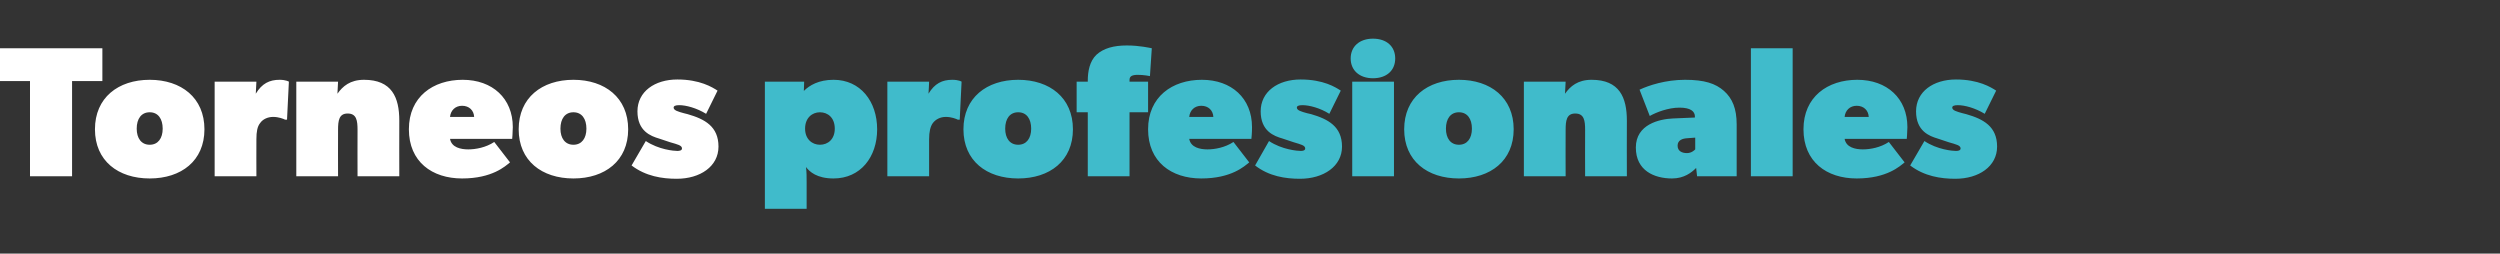 <?xml version="1.0" standalone="no"?><!DOCTYPE svg PUBLIC "-//W3C//DTD SVG 1.1//EN" "http://www.w3.org/Graphics/SVG/1.1/DTD/svg11.dtd"><svg xmlns="http://www.w3.org/2000/svg" version="1.1" width="808.3px" height="82px" viewBox="0 -9 808.3 82" style="top:-9px"><rect x="0" y="-9" width="808.3" height="82" fill="#333333" stroke="none"/>  <desc>Torneos profesionales</desc>  <defs/>  <g id="Polygon57912">    <path d="M 260 17.4 C 260 17.4 259.92 20.4 259.9 20.4 C 261.7 18.6 264.7 16.8 269.5 16.8 C 278.2 16.8 283.6 23.8 283.6 32.8 C 283.6 41.8 278.2 48.7 269.5 48.7 C 264.1 48.7 261.7 46.5 260.6 45 C 260.8 46.6 260.8 48.3 260.8 49.9 C 260.82 49.95 260.8 58.5 260.8 58.5 L 247.3 58.5 L 247.3 17.4 L 260 17.4 Z M 269.9 32.6 C 269.9 29.1 267.7 27.3 265.1 27.3 C 262.6 27.3 260.3 29.1 260.3 32.6 C 260.3 36 262.6 37.8 265.1 37.8 C 267.7 37.8 269.9 36 269.9 32.6 Z M 300.4 17.4 C 300.4 17.4 300.24 21.3 300.2 21.3 C 302.2 18 304.6 16.8 307.9 16.8 C 310.02 16.8 310.9 17.4 310.9 17.4 L 310.3 29.7 C 310.3 29.7 309.72 29.7 309.7 29.7 C 309.1 29.4 307.6 28.8 305.8 28.8 C 304 28.8 302.5 29.6 301.6 30.8 C 300.8 31.9 300.4 33.6 300.4 36 C 300.42 36 300.4 48 300.4 48 L 286.9 48 L 286.9 17.4 L 300.4 17.4 Z M 329.2 16.8 C 339.4 16.8 346.9 22.6 346.9 32.8 C 346.9 43 339.4 48.7 329.2 48.7 C 319 48.7 311.5 43 311.5 32.8 C 311.5 22.6 319 16.8 329.2 16.8 Z M 333.4 32.6 C 333.4 29.4 331.9 27.3 329.2 27.3 C 326.5 27.3 325 29.4 325 32.6 C 325 35.7 326.5 37.8 329.2 37.8 C 331.9 37.8 333.4 35.7 333.4 32.6 Z M 348.1 27.3 L 348.1 17.4 L 351.7 17.4 C 351.7 17.4 351.72 17.1 351.7 17.1 C 351.7 14.1 352.3 10.8 354.5 8.7 C 356.8 6.6 360.1 5.7 364.3 5.7 C 368.5 5.7 371.8 6.5 372.4 6.6 C 372.42 6.6 371.8 15.6 371.8 15.6 C 371.8 15.6 369.72 15.18 367.9 15.2 C 366.1 15.2 365.2 15.6 365.2 16.8 C 365.22 16.8 365.2 17.4 365.2 17.4 L 371.2 17.4 L 371.2 27.3 L 365.2 27.3 L 365.2 48 L 351.7 48 L 351.7 27.3 L 348.1 27.3 Z M 388.4 48.7 C 378.7 48.7 371.2 43.3 371.2 32.8 C 371.2 22.3 379 16.8 388.6 16.8 C 398.2 16.8 404.8 22.8 404.8 32.1 C 404.82 33.9 404.6 35.9 404.6 35.9 C 404.6 35.9 384.54 35.88 384.5 35.9 C 385 38.7 388 39.3 390.4 39.3 C 392.8 39.3 396.1 38.7 398.8 36.9 C 398.8 36.9 403.9 43.5 403.9 43.5 C 402.4 44.7 398.2 48.7 388.4 48.7 Z M 388.4 25.2 C 386.2 25.2 384.7 26.7 384.5 28.8 C 384.5 28.8 392.3 28.8 392.3 28.8 C 392.2 26.7 390.7 25.2 388.4 25.2 Z M 420.6 39.8 C 421.1 39.8 422 39.7 422 39 C 422 38 420.6 37.7 418.3 37 C 418.3 37 414.7 35.8 414.7 35.8 C 411.9 35 407.6 33.4 407.6 27 C 407.6 20.6 413.2 16.7 420.5 16.7 C 427.9 16.7 431.8 19.2 433.5 20.3 C 433.5 20.3 429.8 27.8 429.8 27.8 C 426.8 25.9 423.3 25 421.1 25 C 419.8 25 419.3 25.3 419.3 25.8 C 419.3 26.7 420.8 27.1 422.6 27.6 C 422.6 27.6 423.9 27.9 423.9 27.9 C 429.4 29.5 433.9 31.9 433.9 38.4 C 433.9 44.8 427.9 48.8 420.3 48.8 C 415.6 48.8 410.3 48 405.8 44.5 C 405.8 44.5 410.3 36.6 410.3 36.6 C 414.5 39.4 419.5 39.8 420.6 39.8 Z M 443.9 3.5 C 448.3 3.5 451.1 6 451.1 9.9 C 451.1 13.8 448.3 16.3 443.9 16.3 C 439.6 16.3 436.7 13.8 436.7 9.9 C 436.7 6 439.6 3.5 443.9 3.5 Z M 450.7 17.4 L 450.7 48 L 437.2 48 L 437.2 17.4 L 450.7 17.4 Z M 471.7 16.8 C 481.9 16.8 489.4 22.6 489.4 32.8 C 489.4 43 481.9 48.7 471.7 48.7 C 461.5 48.7 454 43 454 32.8 C 454 22.6 461.5 16.8 471.7 16.8 Z M 475.9 32.6 C 475.9 29.4 474.4 27.3 471.7 27.3 C 469 27.3 467.5 29.4 467.5 32.6 C 467.5 35.7 469 37.8 471.7 37.8 C 474.4 37.8 475.9 35.7 475.9 32.6 Z M 506.2 17.4 C 506.2 17.4 505.97 21.3 506 21.3 C 507.7 18.9 510.1 16.8 514.6 16.8 C 523.6 16.8 526 22.5 526 30 C 525.95 30 526 48 526 48 L 512.5 48 C 512.5 48 512.45 33 512.5 33 C 512.5 30 512.2 27.7 509.3 27.7 C 506.5 27.7 506.2 30 506.2 33 C 506.15 33 506.2 48 506.2 48 L 492.7 48 L 492.7 17.4 L 506.2 17.4 Z M 540.6 48.7 C 534.9 48.7 528.9 46.2 528.9 38.7 C 528.9 31.2 536.5 29.5 540.9 29.3 C 540.89 29.28 548 29 548 29 C 548 29 547.97 28.68 548 28.7 C 548 27 546.6 25.8 543 25.8 C 539.4 25.8 535.5 27.3 533.4 28.5 C 533.4 28.5 530.1 20 530.1 20 C 533.1 18.6 538.5 16.8 544.8 16.8 C 551.1 16.8 554.7 18 557.4 20.4 C 560.1 22.8 561.5 26.1 561.5 31.2 C 561.47 31.2 561.5 48 561.5 48 L 548.7 48 C 548.7 48 548.39 45.3 548.4 45.3 C 546.9 46.8 544.5 48.7 540.6 48.7 Z M 542.4 38.1 C 542.4 39.9 543.9 40.5 545.4 40.5 C 546.9 40.5 547.8 39.6 548.1 39.3 C 548.09 39.3 548.1 35.5 548.1 35.5 C 548.1 35.5 545.39 35.7 545.4 35.7 C 544 35.8 542.4 36.3 542.4 38.1 Z M 579.6 6.6 L 579.6 48 L 566.1 48 L 566.1 6.6 L 579.6 6.6 Z M 600.3 48.7 C 590.6 48.7 583.1 43.3 583.1 32.8 C 583.1 22.3 590.9 16.8 600.5 16.8 C 610.1 16.8 616.7 22.8 616.7 32.1 C 616.67 33.9 616.5 35.9 616.5 35.9 C 616.5 35.9 596.39 35.88 596.4 35.9 C 596.9 38.7 599.9 39.3 602.3 39.3 C 604.7 39.3 608 38.7 610.7 36.9 C 610.7 36.9 615.8 43.5 615.8 43.5 C 614.3 44.7 610.1 48.7 600.3 48.7 Z M 600.3 25.2 C 598.1 25.2 596.6 26.7 596.4 28.8 C 596.4 28.8 604.2 28.8 604.2 28.8 C 604.1 26.7 602.6 25.2 600.3 25.2 Z M 632.4 39.8 C 633 39.8 633.9 39.7 633.9 39 C 633.9 38 632.5 37.7 630.1 37 C 630.1 37 626.5 35.8 626.5 35.8 C 623.8 35 619.5 33.4 619.5 27 C 619.5 20.6 625.1 16.7 632.4 16.7 C 639.7 16.7 643.7 19.2 645.4 20.3 C 645.4 20.3 641.7 27.8 641.7 27.8 C 638.6 25.9 635.2 25 633 25 C 631.7 25 631.2 25.3 631.2 25.8 C 631.2 26.7 632.7 27.1 634.5 27.6 C 634.5 27.6 635.7 27.9 635.7 27.9 C 641.3 29.5 645.7 31.9 645.7 38.4 C 645.7 44.8 639.8 48.8 632.2 48.8 C 627.5 48.8 622.2 48 617.6 44.5 C 617.6 44.5 622.2 36.6 622.2 36.6 C 626.4 39.4 631.3 39.8 632.4 39.8 Z " stroke="none" fill="#40bbcb"/>  </g>  <g id="Polygon57911">    <path d="M 0 17.2 L 0 6.6 L 33.1 6.6 L 33.1 17.2 L 23.3 17.2 L 23.3 48 L 9.7 48 L 9.7 17.2 L 0 17.2 Z M 48.4 16.8 C 58.6 16.8 66.1 22.6 66.1 32.8 C 66.1 43 58.6 48.7 48.4 48.7 C 38.2 48.7 30.7 43 30.7 32.8 C 30.7 22.6 38.2 16.8 48.4 16.8 Z M 52.6 32.6 C 52.6 29.4 51.1 27.3 48.4 27.3 C 45.7 27.3 44.2 29.4 44.2 32.6 C 44.2 35.7 45.7 37.8 48.4 37.8 C 51.1 37.8 52.6 35.7 52.6 32.6 Z M 82.9 17.4 C 82.9 17.4 82.68 21.3 82.7 21.3 C 84.7 18 87.1 16.8 90.4 16.8 C 92.46 16.8 93.4 17.4 93.4 17.4 L 92.8 29.7 C 92.8 29.7 92.16 29.7 92.2 29.7 C 91.6 29.4 90.1 28.8 88.3 28.8 C 86.5 28.8 84.9 29.6 84.1 30.8 C 83.2 31.9 82.9 33.6 82.9 36 C 82.86 36 82.9 48 82.9 48 L 69.4 48 L 69.4 17.4 L 82.9 17.4 Z M 109.3 17.4 C 109.3 17.4 109.08 21.3 109.1 21.3 C 110.8 18.9 113.2 16.8 117.7 16.8 C 126.7 16.8 129.1 22.5 129.1 30 C 129.06 30 129.1 48 129.1 48 L 115.6 48 C 115.6 48 115.56 33 115.6 33 C 115.6 30 115.3 27.7 112.4 27.7 C 109.6 27.7 109.3 30 109.3 33 C 109.26 33 109.3 48 109.3 48 L 95.8 48 L 95.8 17.4 L 109.3 17.4 Z M 149.4 48.7 C 139.7 48.7 132.2 43.3 132.2 32.8 C 132.2 22.3 140 16.8 149.6 16.8 C 159.2 16.8 165.8 22.8 165.8 32.1 C 165.78 33.9 165.6 35.9 165.6 35.9 C 165.6 35.9 145.5 35.88 145.5 35.9 C 146 38.7 149 39.3 151.4 39.3 C 153.8 39.3 157.1 38.7 159.8 36.9 C 159.8 36.9 164.9 43.5 164.9 43.5 C 163.4 44.7 159.2 48.7 149.4 48.7 Z M 149.4 25.2 C 147.2 25.2 145.7 26.7 145.5 28.8 C 145.5 28.8 153.3 28.8 153.3 28.8 C 153.2 26.7 151.7 25.2 149.4 25.2 Z M 185.4 16.8 C 195.6 16.8 203.1 22.6 203.1 32.8 C 203.1 43 195.6 48.7 185.4 48.7 C 175.2 48.7 167.7 43 167.7 32.8 C 167.7 22.6 175.2 16.8 185.4 16.8 Z M 189.6 32.6 C 189.6 29.4 188.1 27.3 185.4 27.3 C 182.7 27.3 181.2 29.4 181.2 32.6 C 181.2 35.7 182.7 37.8 185.4 37.8 C 188.1 37.8 189.6 35.7 189.6 32.6 Z M 219 39.8 C 219.6 39.8 220.5 39.7 220.5 39 C 220.5 38 219.1 37.7 216.7 37 C 216.7 37 213.1 35.8 213.1 35.8 C 210.4 35 206.1 33.4 206.1 27 C 206.1 20.6 211.7 16.7 219 16.7 C 226.3 16.7 230.3 19.2 232 20.3 C 232 20.3 228.3 27.8 228.3 27.8 C 225.2 25.9 221.8 25 219.6 25 C 218.3 25 217.8 25.3 217.8 25.8 C 217.8 26.7 219.3 27.1 221.1 27.6 C 221.1 27.6 222.3 27.9 222.3 27.9 C 227.9 29.5 232.3 31.9 232.3 38.4 C 232.3 44.8 226.4 48.8 218.8 48.8 C 214.1 48.8 208.8 48 204.2 44.5 C 204.2 44.5 208.8 36.6 208.8 36.6 C 213 39.4 217.9 39.8 219 39.8 Z " stroke="none" fill="#ffffff"/>  </g></svg>